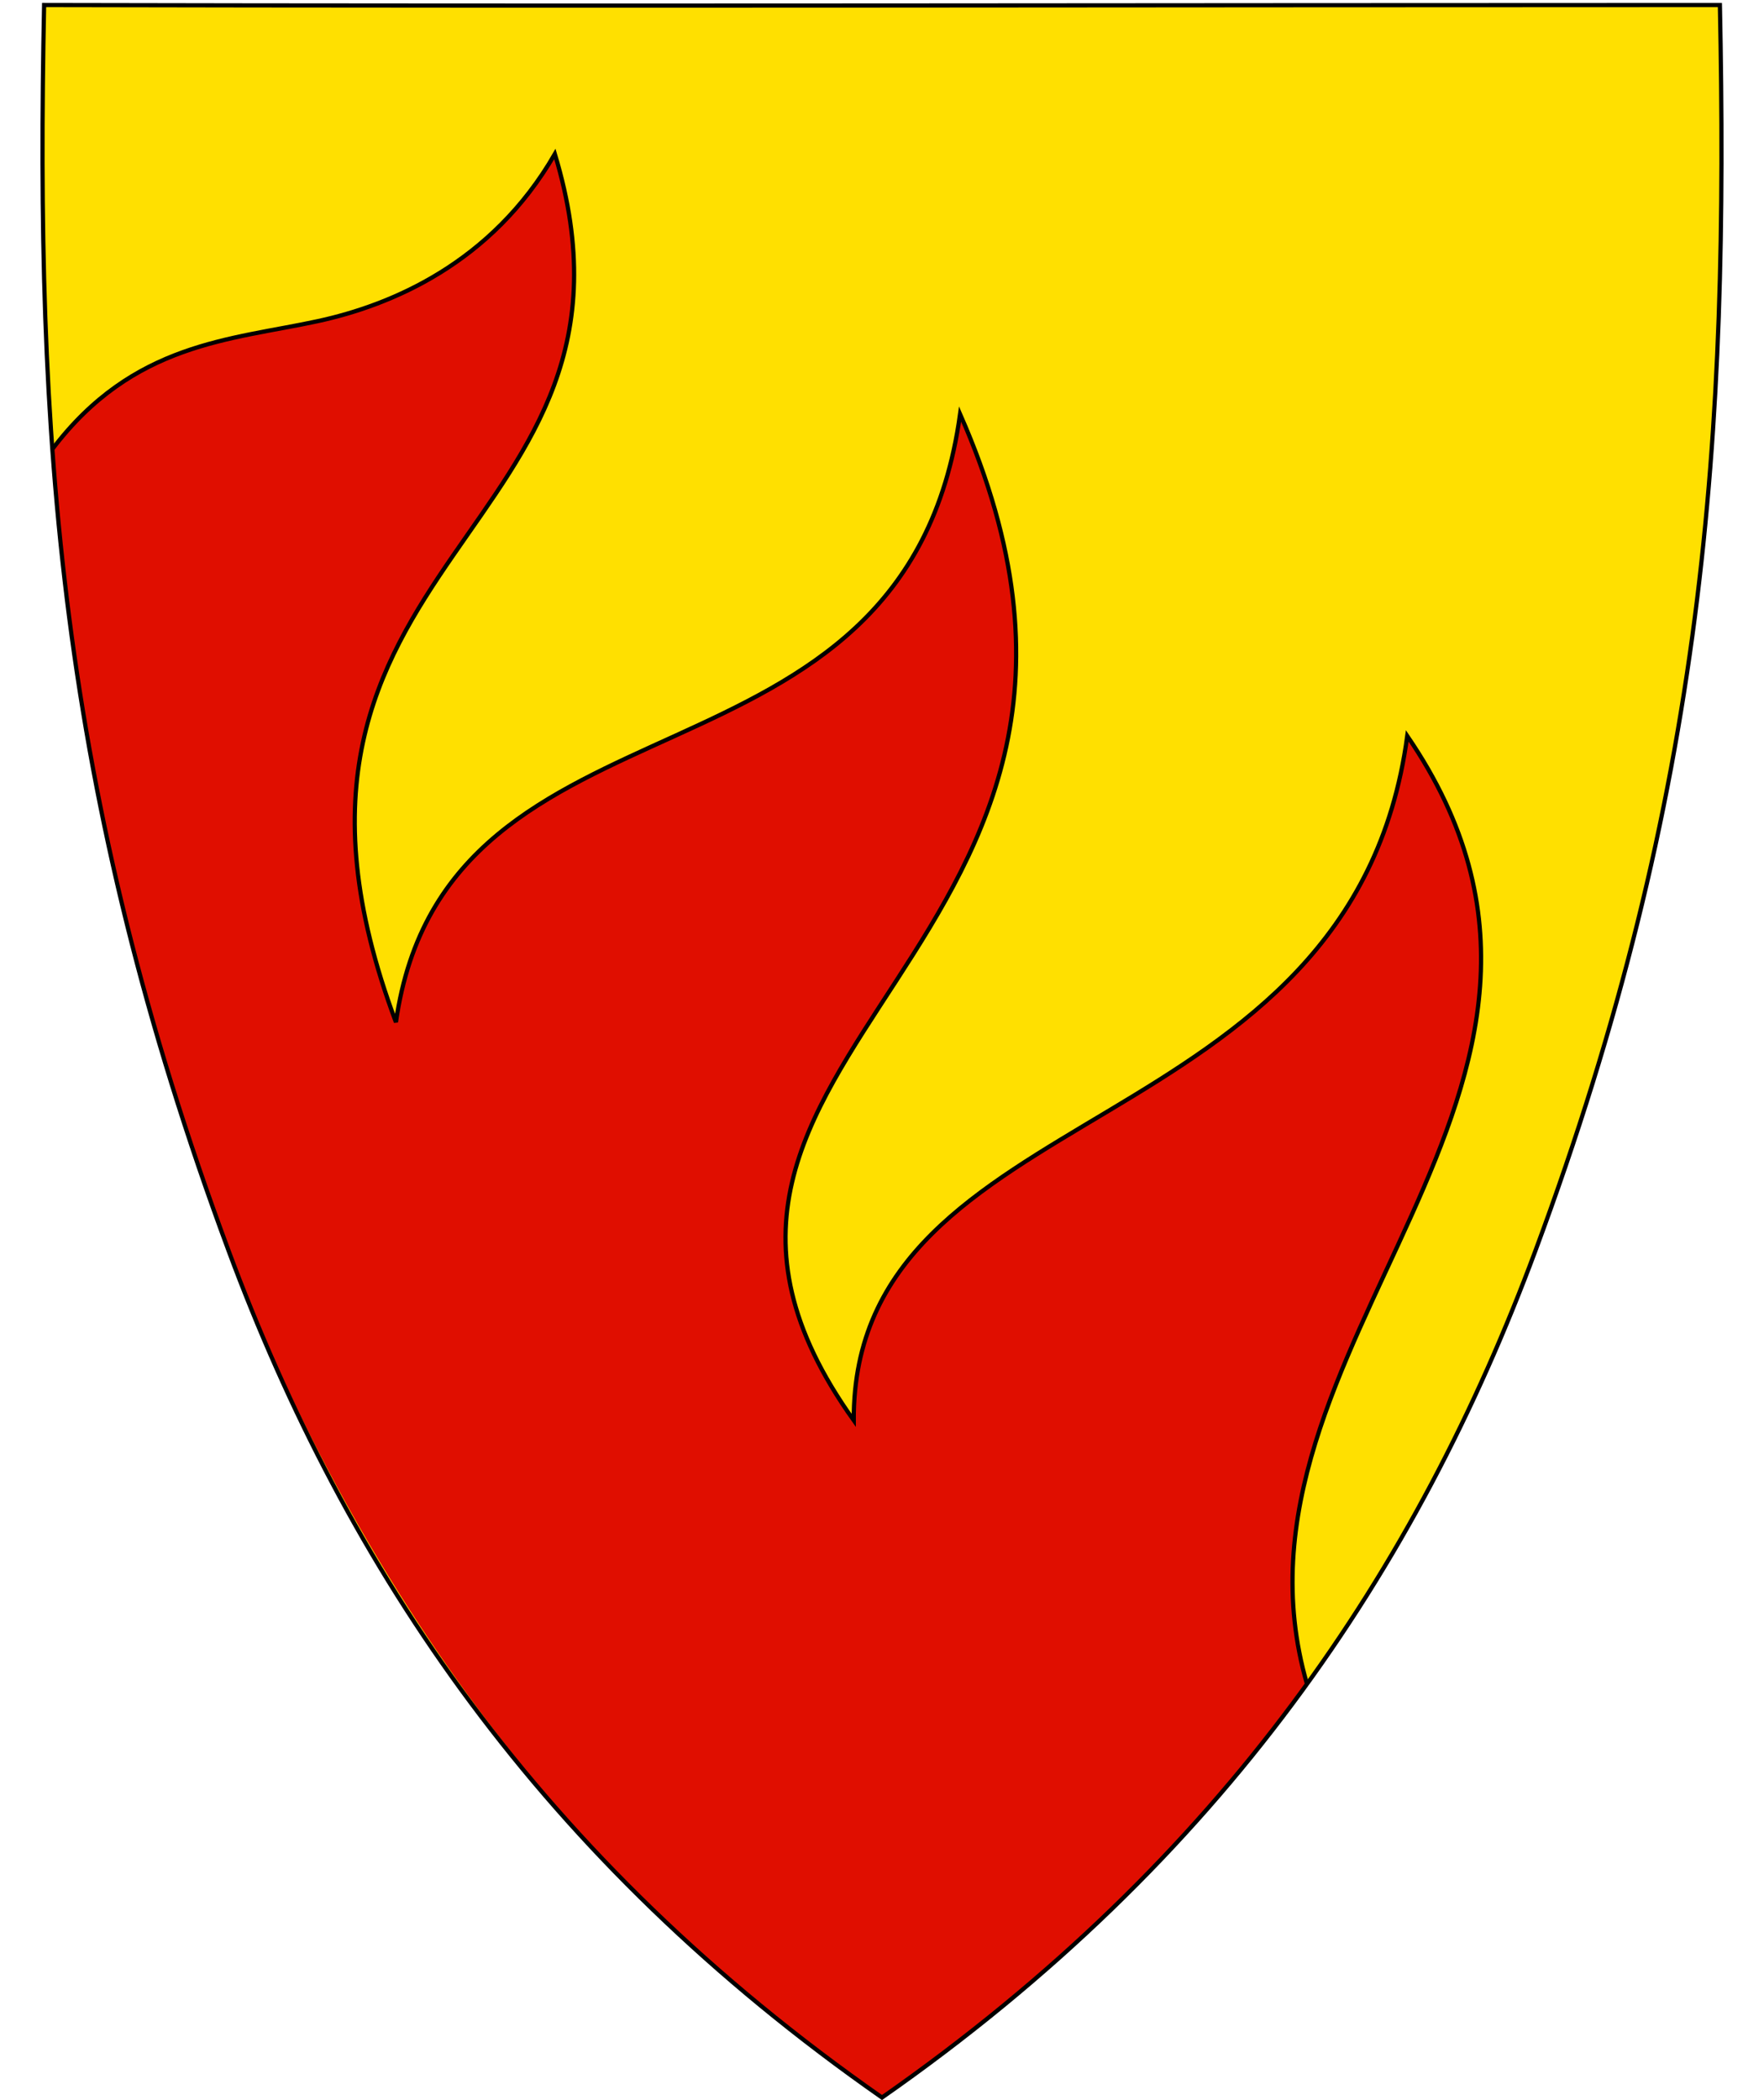 <?xml version="1.0" encoding="UTF-8"?>
<svg xmlns:dc="http://purl.org/dc/elements/1.1/" xmlns:cc="http://creativecommons.org/ns#" xmlns:rdf="http://www.w3.org/1999/02/22-rdf-syntax-ns#" xmlns:svg="http://www.w3.org/2000/svg" xmlns="http://www.w3.org/2000/svg" id="svg2" version="1.1" x="0" y="0" width="420" height="500" viewBox="30.5 31.5 420 500" xml:space="preserve">
  <defs id="defs6"></defs>
  <path id="path4218" d="m440 32.7c2.09 102.46-3.38 187.49-43.93 296.59C368.02 404.77 321.86 474.06 240.5 530.88 159.14 474.06 112.98 404.77 84.93 329.29 44.38 220.19 38.91 135.16 41 32.7c133 0.29 266 0 399 0z" style="fill-rule:evenodd;fill:#ffe000"></path>
  <path id="path4325" d="M124.77 274.87C82.95 163.2 190.13 159.34 162.61 68.16 147.53 94.29 123.54 104.19 106.16 107.96 85.45 112.45 62.18 113.02 42.89 138.52 51.9 244.43 85.78 425.66 240.5 530.88c39.59-27.54 73.39-60.3 101.18-98.47-23.3-80.63 81.59-141.32 23.88-225.7-13.16 98.15-132.05 85.27-131.79 162.95-63.05-88.19 81.79-111.29 25.32-239.58-13.09 94.74-122.43 60.99-134.32 144.79z" style="fill-rule:evenodd;fill:#e00e00"></path>
  <path d="M341.68 432.41C318.38 351.79 423.27 291.09 365.56 206.71 352.39 304.86 233.5 291.98 233.77 369.66 170.72 281.47 315.55 258.37 259.09 130.08 246 224.82 136.66 191.07 124.77 274.87 82.95 163.2 190.13 159.34 162.61 68.16 147.53 94.29 123.54 104.19 106.16 107.96c-20.7 4.49-43.98 5.06-63.26 30.56" id="path4358" style="fill:none;stroke:#000"></path>
  <path d="m440 32.7c2.09 102.46-3.38 187.49-43.93 296.59C368.02 404.77 321.86 474.06 240.5 530.88 159.14 474.06 112.98 404.77 84.93 329.29 44.38 220.19 38.91 135.16 41 32.7c133 0.29 266 0 399 0z" id="path4224" style="fill:none;stroke:#000"></path>
</svg>
